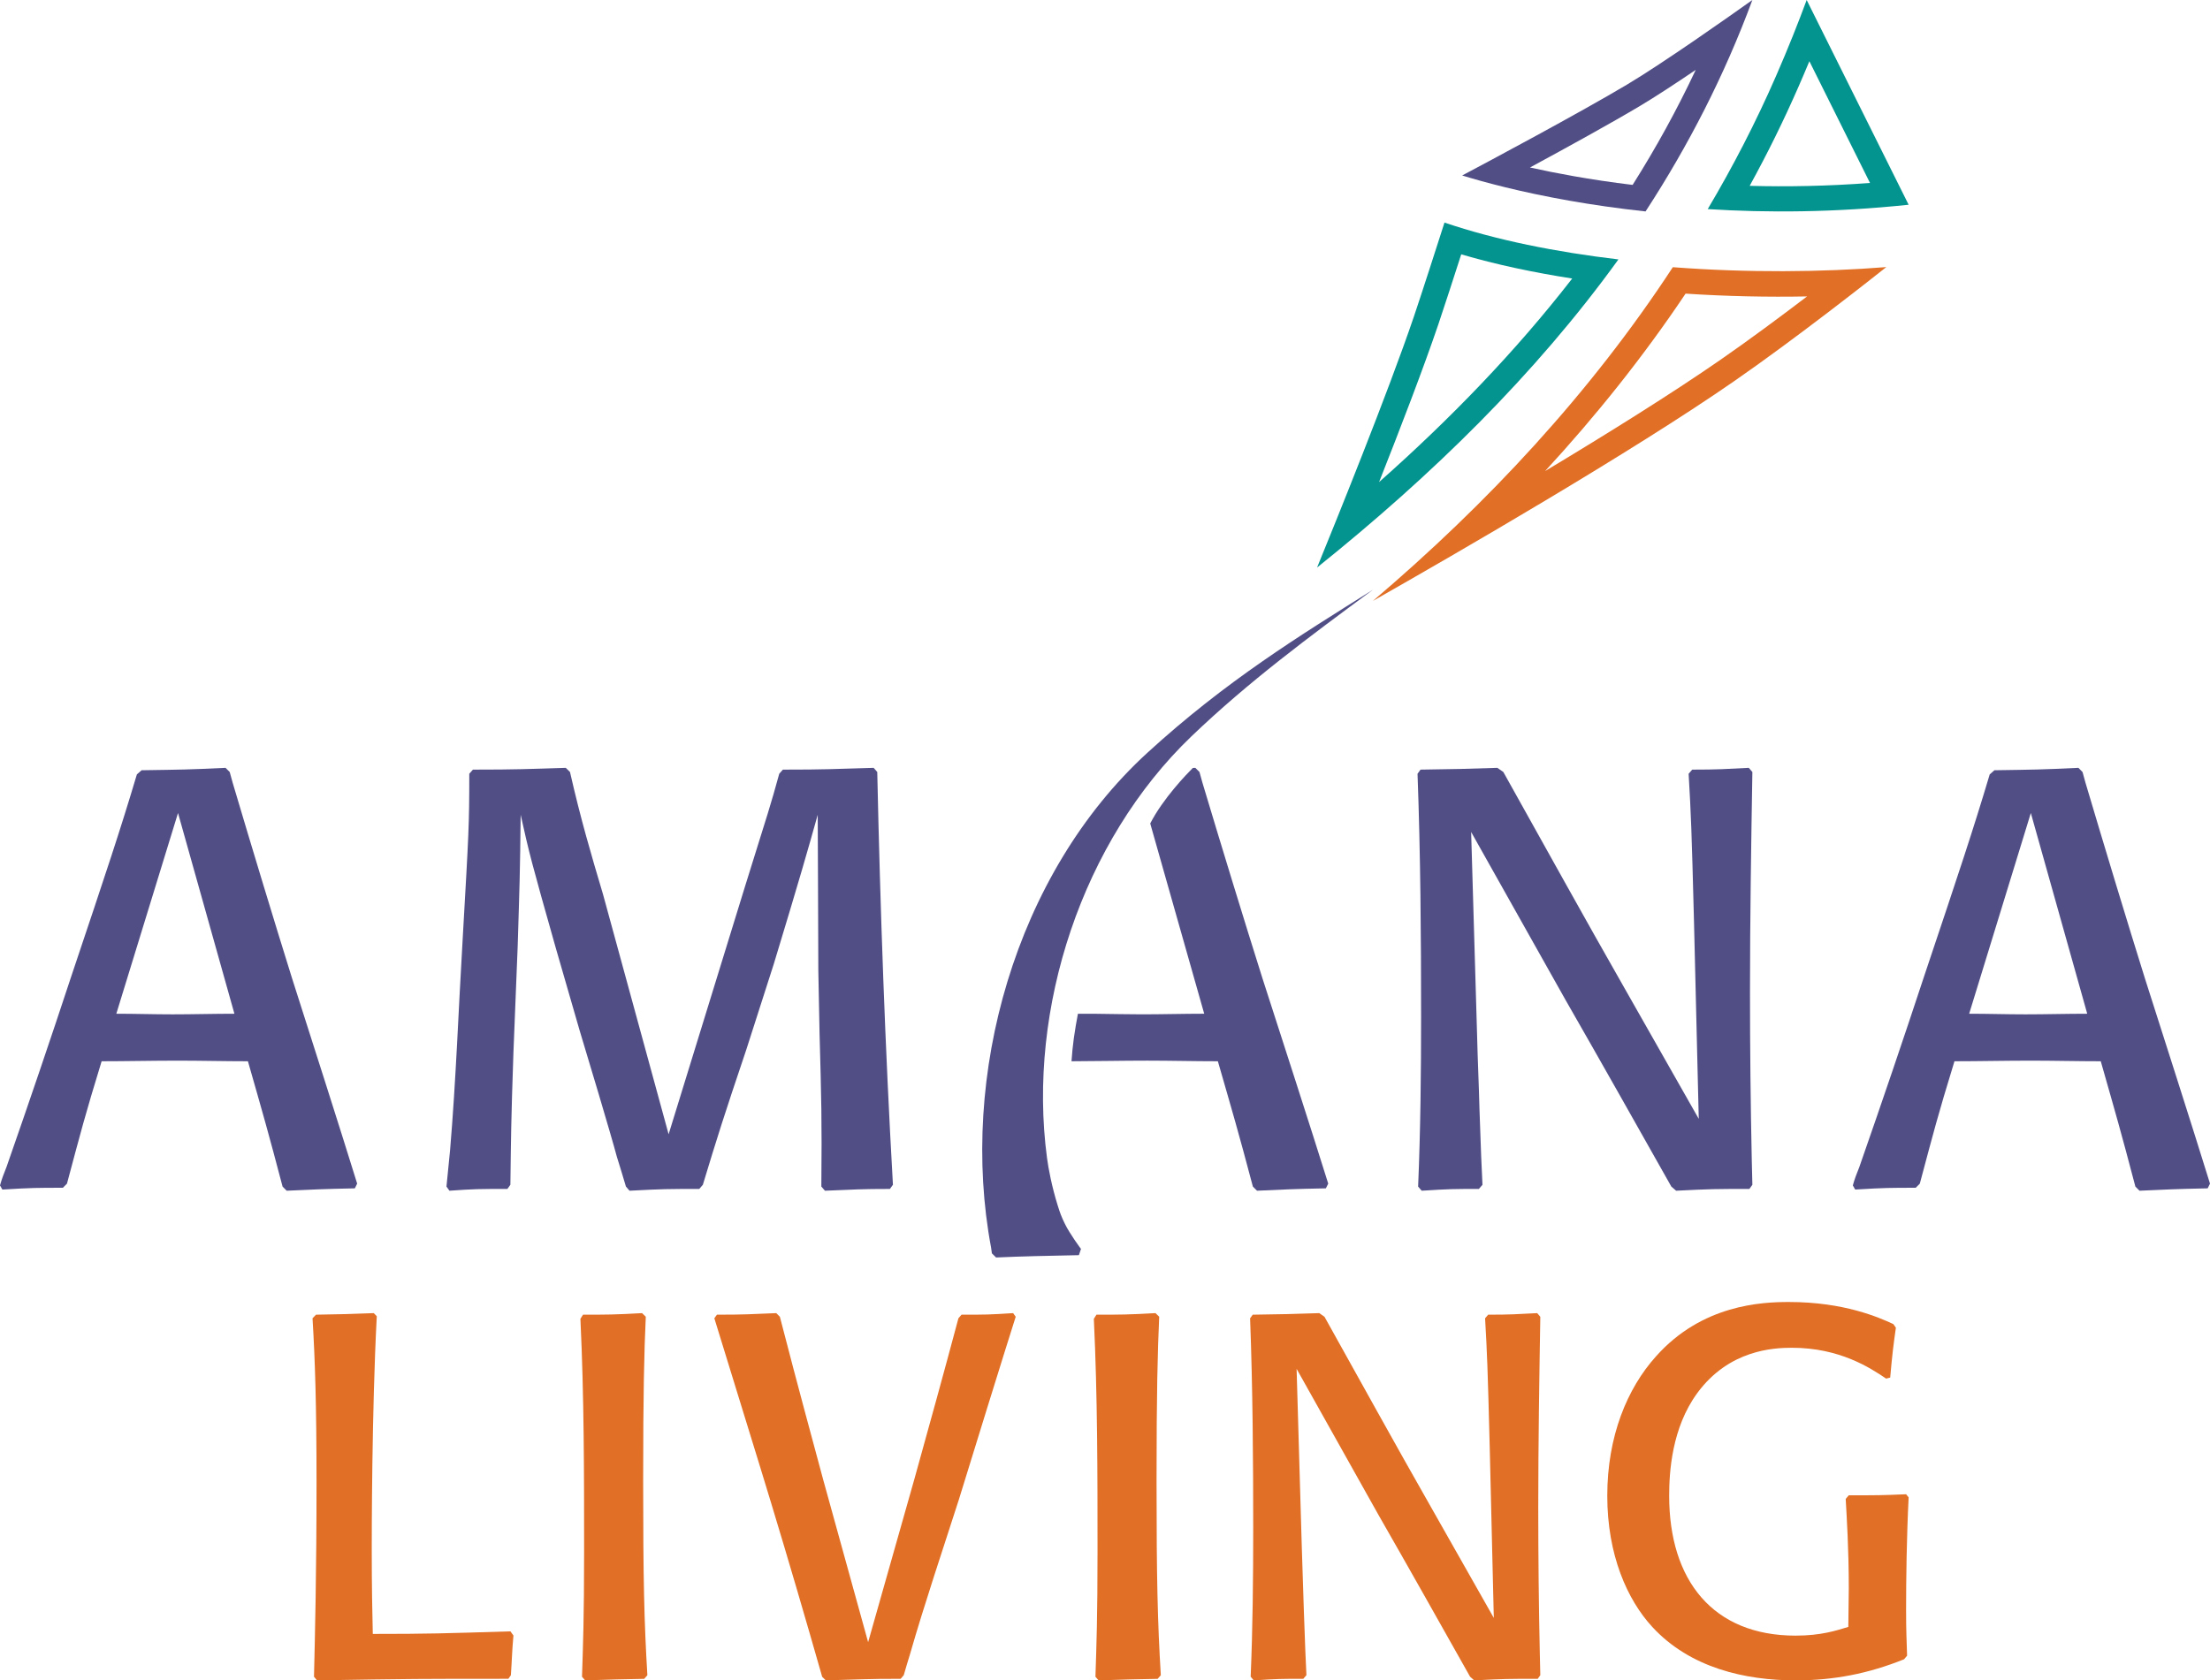 <?xml version="1.0" encoding="UTF-8"?>
<svg xmlns="http://www.w3.org/2000/svg" xmlns:xlink="http://www.w3.org/1999/xlink" width="142px" height="108px" viewBox="0 0 142 108" version="1.1">
  <title>Amana Living Logo</title>
  <g id="Desktop" stroke="none" stroke-width="1" fill="none" fill-rule="evenodd">
    <g id="Home" transform="translate(-120, -18)">
      <g id="Amana-Living-Logo" transform="translate(120, 18)">
        <path d="M69.26,65.158 L70.399,65.158 C71.39,65.167 72.381,65.193 73.372,65.193 C74.669,65.193 76.04,65.154 77.375,65.154 L73.906,52.926 C74.734,51.31 76.258,49.742 76.642,49.358 L76.804,49.351 L77.07,49.617 L77.261,50.307 C78.519,54.504 79.967,59.237 81.112,62.863 C82.294,66.529 84.199,72.408 85.343,76.073 L85.192,76.377 C83.209,76.414 82.372,76.454 80.769,76.53 L80.501,76.263 C79.55,72.674 79.244,71.645 78.252,68.209 C76.726,68.209 75.241,68.169 73.715,68.169 C72.071,68.169 70.352,68.207 68.848,68.209 C68.883,67.699 68.932,67.198 68.999,66.716 C69.08,66.154 69.167,65.637 69.26,65.158" id="Fill-1" fill="#514E86"></path>
        <path d="M11.438,52.253 L15.062,65.155 C13.741,65.155 12.379,65.194 11.098,65.194 C9.891,65.194 8.682,65.155 7.474,65.155 L11.438,52.253 Z M14.76,49.619 L14.494,49.351 C12.079,49.465 11.74,49.465 9.098,49.505 L8.795,49.772 C7.701,53.437 6.871,55.918 4.605,62.674 C3.246,66.798 1.85,70.908 0.416,75.01 C0.264,75.391 0.113,75.77 0,76.188 L0.151,76.455 C2.038,76.34 2.416,76.34 4.04,76.34 L4.303,76.075 C5.209,72.692 5.436,71.78 6.53,68.209 C8.041,68.209 9.776,68.17 11.438,68.17 C12.948,68.17 14.419,68.209 15.93,68.209 C16.912,71.644 17.213,72.676 18.156,76.263 L18.421,76.53 C20.007,76.455 20.834,76.417 22.8,76.377 L22.949,76.073 C21.817,72.408 19.93,66.529 18.762,62.866 C17.629,59.238 16.194,54.505 14.949,50.306 L14.76,49.619 Z" id="Fill-3" fill="#514E86"></path>
        <path d="M56.136,49.351 C53.469,49.426 53.121,49.465 50.302,49.465 L50.069,49.731 C49.49,51.832 49.414,52.023 47.866,56.985 L42.961,72.901 L38.747,57.482 C37.975,54.887 37.32,52.672 36.624,49.618 L36.353,49.351 C33.919,49.426 33.223,49.465 30.387,49.465 L30.153,49.731 C30.153,53.093 30.118,53.511 29.731,60.307 C29.459,64.849 29.303,69.392 28.918,73.933 C28.843,74.696 28.762,75.499 28.687,76.262 L28.878,76.53 C30.504,76.415 30.736,76.415 32.602,76.415 L32.794,76.147 C32.834,73.171 32.834,72.177 32.989,67.672 L33.262,60.841 C33.379,57.023 33.416,56.184 33.454,52.367 C33.995,54.811 34.151,55.421 35.697,60.879 L37.241,66.223 C37.628,67.482 39.328,73.171 39.637,74.353 C39.83,74.966 40.026,75.614 40.218,76.262 L40.449,76.53 C42.65,76.415 42.843,76.415 44.931,76.415 L45.161,76.147 C46.05,73.209 46.516,71.72 47.946,67.482 L49.721,61.949 C51.344,56.603 51.924,54.579 52.541,52.367 C52.541,53.817 52.58,59.657 52.58,62.368 L52.659,66.414 C52.774,70.613 52.814,71.948 52.774,76.262 L53.007,76.53 C55.016,76.453 55.249,76.415 57.18,76.415 L57.374,76.147 C56.87,67.292 56.559,58.473 56.367,49.618 L56.136,49.351 Z" id="Fill-5" fill="#514E86"></path>
        <path d="M112.557,74.545 C112.481,70.956 112.443,67.331 112.443,63.742 C112.443,59.047 112.519,54.275 112.596,49.618 L112.367,49.351 C110.834,49.427 110.451,49.465 108.73,49.465 L108.5,49.732 C108.653,52.367 108.691,53.244 108.845,59.237 L109.151,71.911 L104.403,63.55 C101.875,59.123 99.197,54.275 96.594,49.618 L96.211,49.351 C94.029,49.427 93.646,49.427 91.273,49.465 L91.081,49.732 C91.273,54.924 91.31,60.154 91.31,65.345 C91.31,68.972 91.273,72.636 91.119,76.264 L91.349,76.53 C93.186,76.415 93.34,76.415 95.024,76.415 L95.254,76.148 C95.176,74.583 95.176,74.506 95.063,71.338 C95.024,69.735 94.947,68.169 94.909,66.567 L94.526,53.474 L100.574,64.239 C102.872,68.247 105.129,72.254 107.389,76.264 L107.697,76.53 C109.992,76.415 110.145,76.415 112.405,76.415 L112.596,76.148 L112.557,74.545 Z" id="Fill-7" fill="#514E86"></path>
        <path d="M130.488,52.253 L134.112,65.155 C132.792,65.155 131.431,65.194 130.148,65.194 C128.939,65.194 127.733,65.155 126.525,65.155 L130.488,52.253 Z M133.81,49.619 L133.546,49.351 C131.13,49.465 130.789,49.465 128.148,49.505 L127.846,49.772 C126.75,53.437 125.921,55.918 123.656,62.674 C122.297,66.798 120.9,70.908 119.467,75.01 C119.315,75.391 119.164,75.77 119.051,76.188 L119.202,76.455 C121.09,76.34 121.467,76.34 123.091,76.34 L123.355,76.075 C124.259,72.692 124.486,71.78 125.581,68.209 C127.092,68.209 128.828,68.17 130.488,68.17 C131.999,68.17 133.47,68.209 134.981,68.209 C135.961,71.644 136.263,72.676 137.205,76.263 L137.471,76.53 C139.058,76.455 139.886,76.417 141.85,76.377 L142,76.073 C140.867,72.408 138.981,66.529 137.813,62.866 C136.678,59.238 135.245,54.505 133.999,50.306 L133.81,49.619 Z" id="Fill-9" fill="#514E86"></path>
        <path d="M121.202,17.166 C120.261,17.914 115.413,21.738 111.425,24.499 C104.798,29.092 93.586,35.569 88.212,38.623 C95.575,32.361 102.202,25.248 107.485,17.173 C112.265,17.537 117.071,17.496 121.202,17.166 M110.515,23.146 C112.355,21.872 114.38,20.37 116.111,19.052 C113.592,19.1 110.952,19.046 108.304,18.872 C105.596,22.916 102.563,26.71 99.278,30.277 C103.315,27.853 107.418,25.29 110.515,23.146" id="Fill-12" fill="#E16F25"></path>
        <path d="M84.626,36.477 C85.791,33.626 89.185,25.247 90.852,20.333 C91.369,18.806 92.377,15.664 92.813,14.305 C96.131,15.432 99.991,16.201 103.99,16.673 C98.646,24.074 92.002,30.56 84.626,36.477 M92.419,20.846 C91.467,23.653 89.955,27.586 88.611,30.983 C93.19,26.923 97.378,22.597 101.019,17.901 C98.535,17.514 96.125,17.005 93.889,16.347 C93.406,17.85 92.788,19.754 92.419,20.846" id="Fill-14" fill="#03948F"></path>
        <path d="M93.949,11.278 C95.562,10.423 101.41,7.304 104.551,5.431 C106.886,4.038 111.066,1.089 112.596,0 C110.798,4.864 108.478,9.374 105.733,13.589 C103.941,13.397 102.303,13.156 100.837,12.898 C97.695,12.346 95.345,11.707 93.949,11.278 M105.398,6.796 C103.509,7.923 100.65,9.496 98.307,10.764 C99.154,10.954 100.097,11.143 101.126,11.325 C102.278,11.528 103.539,11.72 104.901,11.884 C106.395,9.518 107.752,7.055 108.956,4.492 C107.665,5.366 106.373,6.214 105.398,6.796" id="Fill-16" fill="#514E86"></path>
        <path d="M116.085,0 L122.636,13.159 C117.87,13.662 113.525,13.68 109.727,13.439 C111.351,10.701 112.82,7.857 114.11,4.9 C114.904,3.083 115.558,1.425 116.085,0 M120.154,11.759 L116.258,3.935 C116.04,4.459 115.812,4.999 115.569,5.552 C114.613,7.742 113.561,9.874 112.423,11.944 C114.822,12.01 117.408,11.965 120.154,11.759" id="Fill-19" fill="#03948F"></path>
        <path d="M88.212,37.907 C84.122,40.931 80.248,43.788 76.561,47.319 C69.54,54.041 65.994,64.82 67.274,74.424 C67.36,75.086 67.586,76.276 67.958,77.467 C68.115,77.973 68.2,78.2 68.416,78.643 C68.743,79.321 69.457,80.271 69.457,80.271 L69.323,80.671 C67.331,80.71 65.611,80.747 64.002,80.821 L63.733,80.556 L63.682,80.192 C61.614,69.18 65.206,56.178 73.722,48.383 C78.77,43.761 83.486,40.872 88.212,37.907" id="Fill-21" fill="#514E86"></path>
        <path d="M32.796,104.85 C28.504,104.982 27.534,105.015 23.953,105.015 C23.919,103.456 23.886,102.099 23.886,99.546 C23.886,98.751 23.886,90.795 24.209,84.597 L24.017,84.397 C22.372,84.464 22.049,84.464 20.305,84.497 L20.081,84.728 C20.241,87.379 20.338,90.201 20.338,95.303 C20.338,101.106 20.241,105.081 20.175,107.766 L20.369,108 C26.438,107.899 26.92,107.899 32.666,107.899 L32.826,107.667 C32.893,106.706 32.893,106.209 32.99,105.115 L32.796,104.85 Z" id="Fill-23" fill="#E16F25"></path>
        <path d="M41.255,84.397 C39.513,84.497 38.964,84.497 37.461,84.497 L37.293,84.762 C37.531,89.736 37.531,94.707 37.531,99.715 C37.531,103.99 37.461,105.746 37.396,107.769 L37.599,108 C39.411,107.935 39.887,107.935 41.391,107.903 L41.596,107.669 C41.391,104.255 41.325,101.538 41.325,95.172 C41.325,89.47 41.391,86.851 41.494,84.629 L41.255,84.397 Z" id="Fill-25" fill="#E16F25"></path>
        <path d="M58.068,107.67 C58.2,107.205 58.332,106.774 58.464,106.342 C59.426,102.998 60.554,99.679 61.615,96.367 C62.181,94.509 64.732,86.286 65.263,84.629 L65.096,84.397 C63.539,84.497 63.372,84.497 61.781,84.497 L61.582,84.728 C60.654,88.209 59.691,91.691 58.731,95.138 L55.78,105.546 L52.894,95.105 C50.904,87.744 50.708,86.914 50.109,84.629 L49.877,84.397 C48.219,84.463 47.922,84.497 46.065,84.497 L45.899,84.728 C46.065,85.292 48.982,94.708 49.546,96.595 C50.673,100.311 51.768,104.057 52.827,107.77 L53.06,108 C55.446,107.938 55.614,107.9 57.868,107.9 L58.068,107.67 Z" id="Fill-27" fill="#E16F25"></path>
        <path d="M74.245,84.397 C72.503,84.497 71.954,84.497 70.451,84.497 L70.283,84.762 C70.52,89.736 70.52,94.707 70.52,99.715 C70.52,103.99 70.451,105.746 70.386,107.769 L70.589,108 C72.4,107.935 72.877,107.935 74.381,107.903 L74.586,107.669 C74.381,104.255 74.312,101.538 74.312,95.172 C74.312,89.47 74.381,86.851 74.483,84.629 L74.245,84.397 Z" id="Fill-29" fill="#E16F25"></path>
        <path d="M98.938,106.274 C98.87,103.159 98.838,100.008 98.838,96.895 C98.838,92.816 98.903,88.673 98.97,84.633 L98.77,84.397 C97.444,84.464 97.11,84.497 95.619,84.497 L95.422,84.73 C95.553,87.019 95.585,87.78 95.719,92.984 L95.982,103.987 L91.869,96.728 C89.678,92.885 87.359,88.673 85.104,84.633 L84.77,84.397 C82.88,84.464 82.548,84.464 80.492,84.497 L80.323,84.73 C80.492,89.236 80.523,93.779 80.523,98.285 C80.523,101.434 80.492,104.615 80.36,107.765 L80.557,108 C82.149,107.9 82.279,107.9 83.742,107.9 L83.942,107.666 C83.876,106.306 83.876,106.242 83.776,103.49 C83.742,102.098 83.676,100.738 83.642,99.349 L83.311,87.977 L88.55,97.327 C90.543,100.804 92.499,104.288 94.458,107.765 L94.723,108 C96.713,107.9 96.847,107.9 98.805,107.9 L98.97,107.666 L98.938,106.274 Z" id="Fill-31" fill="#E16F25"></path>
        <path d="M122.473,96.039 C120.927,96.106 120.564,96.106 118.791,96.106 L118.593,96.338 C118.66,97.56 118.791,99.541 118.791,102.086 L118.761,104.564 C118.003,104.794 117.017,105.125 115.37,105.125 C110.079,105.125 107.25,101.589 107.25,96.139 C107.25,94.618 107.413,91.776 109.059,89.531 C111.098,86.754 113.956,86.623 115.141,86.623 C118.197,86.623 120.172,87.913 121.189,88.605 L121.452,88.539 C121.585,87.021 121.653,86.491 121.817,85.333 L121.653,85.101 C120.731,84.675 118.494,83.682 114.943,83.682 C113.199,83.682 109.354,83.847 106.396,87.185 C104.555,89.235 103.273,92.307 103.273,96.139 C103.273,99.939 104.555,102.815 106.164,104.564 C108.598,107.208 112.149,108 115.37,108 C117.837,108 120.04,107.569 122.342,106.645 L122.537,106.415 C122.506,105.424 122.473,104.829 122.473,103.473 C122.473,101.491 122.506,98.846 122.636,96.238 L122.473,96.039 Z" id="Fill-33" fill="#E16F25"></path>
      </g>
    </g>
  </g>
</svg>
